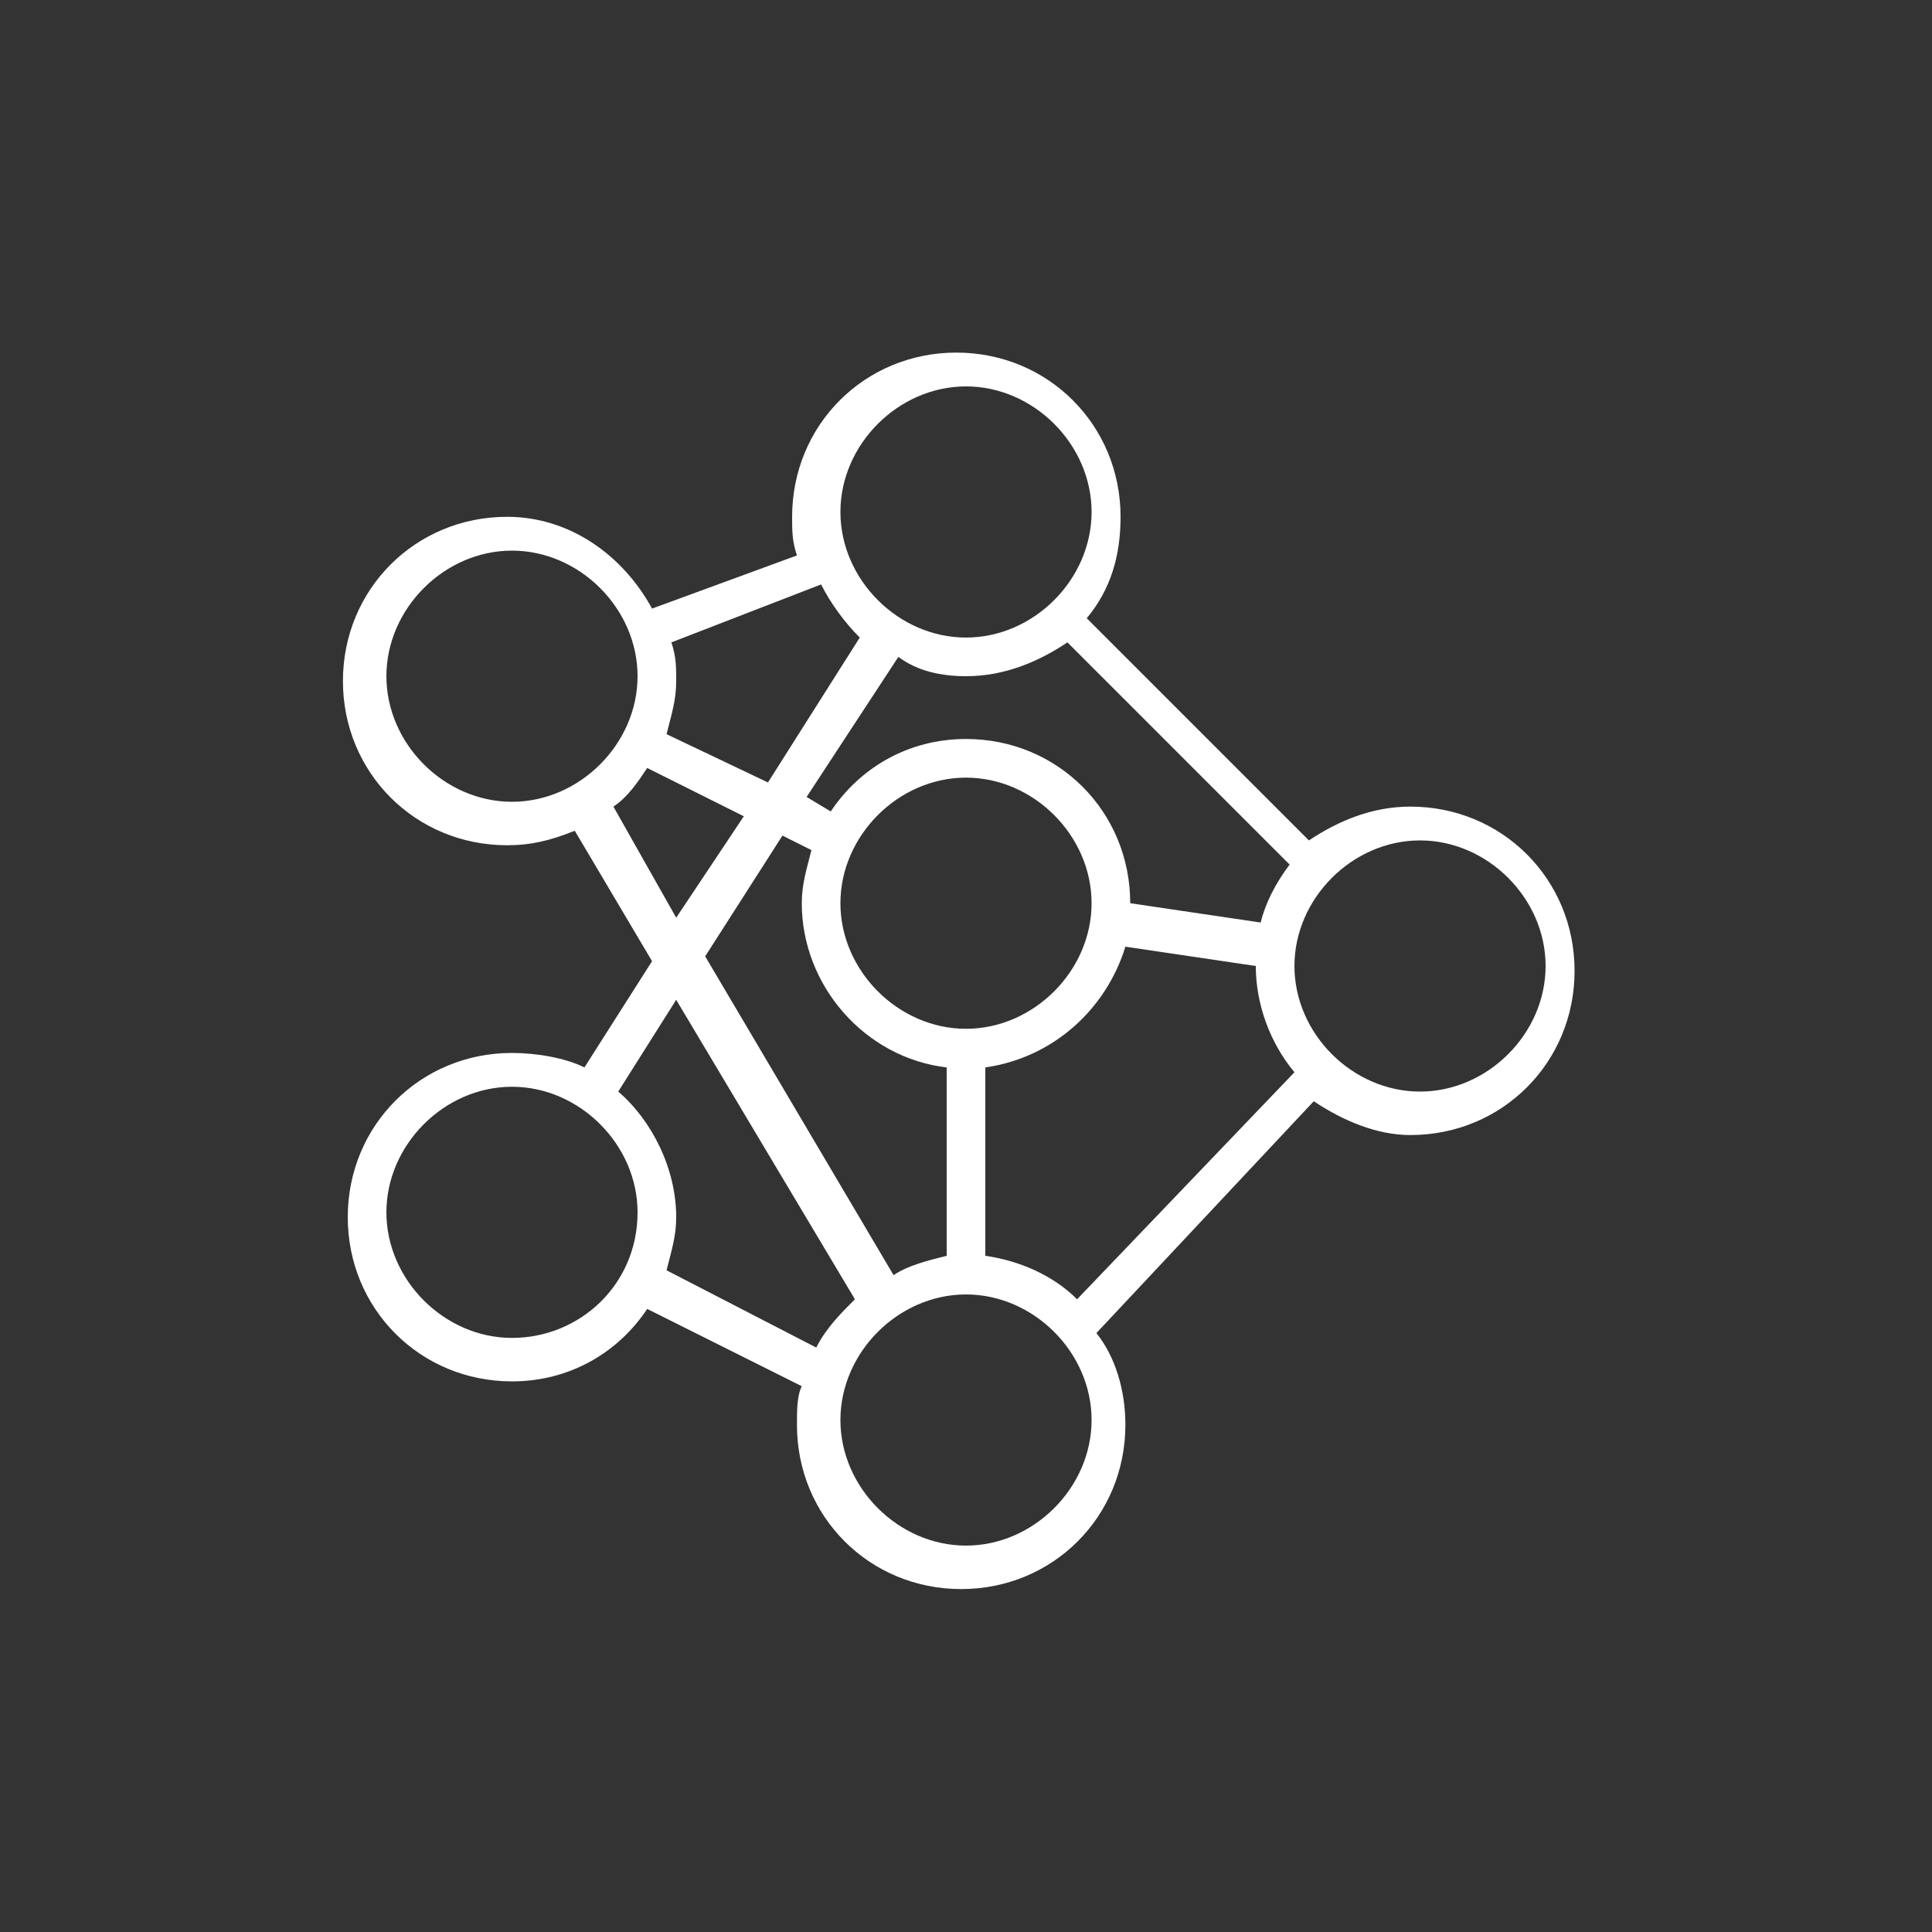 <?xml version="1.0" encoding="utf-8"?>
<!-- Generator: Adobe Illustrator 24.0.1, SVG Export Plug-In . SVG Version: 6.00 Build 0)  -->
<svg version="1.1" id="Layer_1" xmlns="http://www.w3.org/2000/svg" xmlns:xlink="http://www.w3.org/1999/xlink" x="0px" y="0px"
	 viewBox="0 0 40 40" style="enable-background:new 0 0 40 40;" xml:space="preserve">
<rect x="0" y="0" width="40" height="40" fill="#333333" stroke="none"/>
<style type="text/css">
	.st0{fill:none;}
	.st1{fill:#FFFFFF;}
	.st2{fill:#FFFFFF;stroke:#FFFFFF;stroke-width:0.15;stroke-miterlimit:10;}
	.st3{fill:#FFFFFF;stroke:#FFFFFF;stroke-width:0.11;stroke-miterlimit:10;}
	.st4{clip-path:url(#SVGID_2_);fill:#FFFFFF;}
</style>
<g>
	<path class="st1" d="M12.1,22.1c-0.4-0.2-1-0.3-1.5-0.3c-1.9,0-3.4,1.5-3.4,3.4c0,1.9,1.5,3.4,3.4,3.4c1.2,0,2.2-0.6,2.8-1.5
		l3.2,1.6c-0.1,0.2-0.1,0.5-0.1,0.8c0,1.9,1.5,3.4,3.4,3.4c1.9,0,3.4-1.5,3.4-3.4c0-0.7-0.2-1.4-0.6-1.9l4.5-4.8
		c0.6,0.4,1.3,0.7,2,0.7c1.9,0,3.4-1.5,3.4-3.4c0-1.9-1.5-3.4-3.4-3.4c-0.8,0-1.5,0.3-2.1,0.7l-4.6-4.6c0.5-0.6,0.7-1.3,0.7-2.1
		c0-1.9-1.5-3.4-3.4-3.4c-1.9,0-3.4,1.5-3.4,3.4c0,0.3,0,0.5,0.1,0.8l-3,1.1c-0.6-1.1-1.7-1.9-3-1.9c-1.9,0-3.4,1.5-3.4,3.4
		s1.5,3.4,3.4,3.4c0.5,0,0.9-0.1,1.4-0.3l1.6,2.7L12.1,22.1z M10.6,27.7c-1.4,0-2.6-1.2-2.6-2.6c0-1.4,1.2-2.6,2.6-2.6
		s2.6,1.2,2.6,2.6C13.2,26.6,12,27.7,10.6,27.7L10.6,27.7z M13.8,26.3c0.1-0.4,0.2-0.7,0.2-1.1c0-1-0.5-2-1.2-2.6l1.2-1.9l3.7,6.2
		c-0.3,0.3-0.6,0.6-0.8,1L13.8,26.3z M20,14c0.8,0,1.5-0.3,2.1-0.7l4.6,4.6c-0.3,0.4-0.5,0.8-0.6,1.2l-2.7-0.4c0,0,0,0,0,0
		c0-1.9-1.5-3.4-3.4-3.4c-1.2,0-2.2,0.6-2.8,1.5l-0.5-0.3l1.9-2.9C19,13.9,19.5,14,20,14L20,14z M20.4,26v-3.9
		c1.4-0.2,2.5-1.2,2.9-2.5L26,20c0,0,0,0,0,0c0,0.8,0.3,1.6,0.8,2.2l-4.5,4.7C21.8,26.4,21.1,26.1,20.4,26L20.4,26z M20,16.1
		c1.4,0,2.6,1.2,2.6,2.6c0,1.4-1.2,2.6-2.6,2.6c-1.4,0-2.6-1.2-2.6-2.6C17.4,17.3,18.6,16.1,20,16.1L20,16.1z M16.8,17.6
		c-0.1,0.4-0.2,0.7-0.2,1.1c0,1.7,1.3,3.2,3,3.4V26c-0.4,0.1-0.8,0.2-1.1,0.4l-3.9-6.6l1.6-2.5L16.8,17.6z M20,32
		c-1.4,0-2.6-1.2-2.6-2.6s1.2-2.6,2.6-2.6c1.4,0,2.6,1.2,2.6,2.6S21.4,32,20,32L20,32z M29.4,17.4c1.4,0,2.6,1.2,2.6,2.6
		c0,1.4-1.2,2.6-2.6,2.6c-1.4,0-2.6-1.2-2.6-2.6C26.8,18.6,28,17.4,29.4,17.4L29.4,17.4z M20,8c1.4,0,2.6,1.2,2.6,2.6
		s-1.2,2.6-2.6,2.6c-1.4,0-2.6-1.2-2.6-2.6S18.6,8,20,8L20,8z M17,12.1c0.2,0.4,0.5,0.8,0.8,1.1l-1.9,3l-2.1-1
		c0.1-0.4,0.2-0.7,0.2-1.1c0-0.3,0-0.5-0.1-0.8L17,12.1z M8,14c0-1.4,1.2-2.6,2.6-2.6s2.6,1.2,2.6,2.6s-1.2,2.6-2.6,2.6S8,15.4,8,14
		L8,14z M12.7,16.7c0.3-0.2,0.5-0.5,0.7-0.8l2,1L14,19L12.7,16.7z M12.7,16.7"/>
</g>
</svg>
